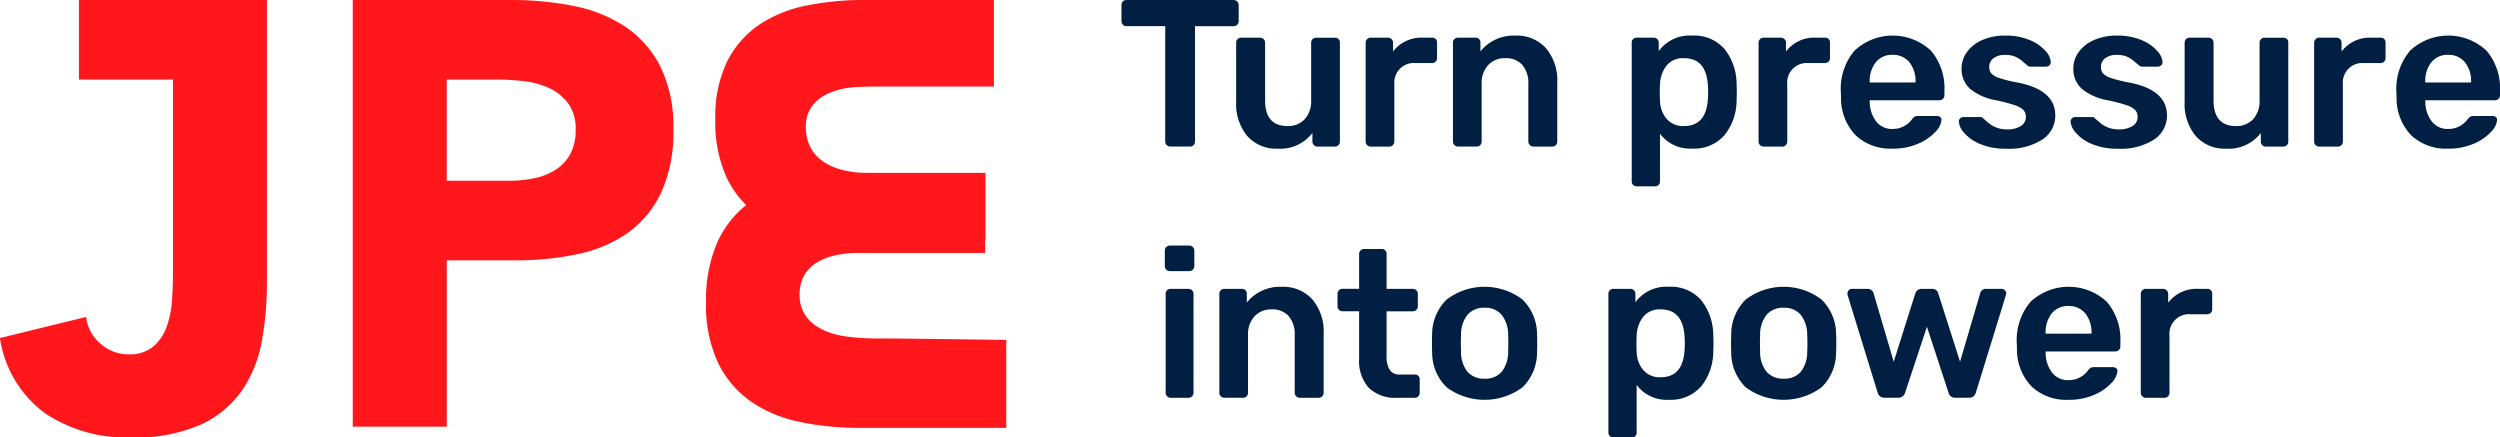<svg id="logo_top" xmlns="http://www.w3.org/2000/svg" width="246.792" height="43.188" viewBox="0 0 246.792 43.188">
  <g id="组_52" data-name="组 52" transform="translate(0 0)">
    <path id="路径_8465" data-name="路径 8465" d="M166.284,158.907a14.086,14.086,0,0,0-5.087-2.052,30.958,30.958,0,0,0-6.187-.594H139.365v42.118h9.28V181.959h6.782a28.885,28.885,0,0,0,6.187-.625,13.263,13.263,0,0,0,4.938-2.112,10.16,10.16,0,0,0,3.272-3.986,14.348,14.348,0,0,0,1.19-6.187,13.443,13.443,0,0,0-1.279-6.217A10.386,10.386,0,0,0,166.284,158.907Zm-5.473,12.611a4.288,4.288,0,0,1-1.488,1.547,6.392,6.392,0,0,1-2.083.8,12.014,12.014,0,0,1-2.409.237h-6.187v-9.994H153.4a26.735,26.735,0,0,1,2.736.149,8.153,8.153,0,0,1,2.588.684,4.946,4.946,0,0,1,1.9,1.517,4.178,4.178,0,0,1,.744,2.588A4.893,4.893,0,0,1,160.811,171.518Z" transform="translate(-104.543 -156.26)" fill="#ff171c"/>
    <path id="路径_8466" data-name="路径 8466" d="M216.032,189.669a22.586,22.586,0,0,1-2.474-.159c-.9-.1-4.87-.643-4.87-4.148,0-4.3,5.321-4.135,6.11-4.135h12.211v-1.305h.028v-6.6H215.218c-.764,0-5.913-.076-5.913-4.57,0-3.337,3.837-3.823,4.712-3.877s1.6-.071,2.4-.071h11.457V156.26H215.054a28.263,28.263,0,0,0-5.676.547,12.883,12.883,0,0,0-4.667,1.89,9.557,9.557,0,0,0-3.165,3.615,12.419,12.419,0,0,0-1.174,5.723,13.251,13.251,0,0,0,1.092,5.7,9.688,9.688,0,0,0,1.954,2.772,9.851,9.851,0,0,0-2.831,3.629,14.123,14.123,0,0,0-1.128,5.985,13.233,13.233,0,0,0,1.212,6.014,9.995,9.995,0,0,0,3.271,3.8,13.2,13.2,0,0,0,4.821,1.986,28.764,28.764,0,0,0,5.864.575h14.464v-8.679S219.3,189.669,216.032,189.669Z" transform="translate(-129.758 -156.26)" fill="#ff171c"/>
    <path id="路径_8467" data-name="路径 8467" d="M87.163,156.26v7.852h9.28v19.156q0,1.191-.089,2.587a9.71,9.71,0,0,1-.506,2.588,4.741,4.741,0,0,1-1.309,1.993,3.605,3.605,0,0,1-2.5.8,4.073,4.073,0,0,1-2.767-1.071,4,4,0,0,1-1.4-2.618l-8.507,2.083a11.232,11.232,0,0,0,4.462,7.436,14.522,14.522,0,0,0,8.447,2.38,16.042,16.042,0,0,0,6.931-1.278,10.065,10.065,0,0,0,4.075-3.391,12.649,12.649,0,0,0,1.933-4.848,31.031,31.031,0,0,0,.506-5.652V156.26H87.163Z" transform="translate(-79.37 -156.26)" fill="#ff171c"/>
  </g>
  <g id="组_53" data-name="组 53" transform="translate(110.709 0)">
    <path id="路径_8468" data-name="路径 8468" d="M274.574,170.58a.474.474,0,0,1-.145-.351V158.843h-3.824a.472.472,0,0,1-.351-.145.5.5,0,0,1-.145-.371v-1.55a.523.523,0,0,1,.135-.371.467.467,0,0,1,.361-.144h10.56a.5.5,0,0,1,.517.516v1.55a.5.5,0,0,1-.517.517h-3.8v11.386a.5.5,0,0,1-.134.351.47.47,0,0,1-.362.145h-1.942A.475.475,0,0,1,274.574,170.58Z" transform="translate(-270.11 -156.26)" fill="#001f42"/>
    <path id="路径_8469" data-name="路径 8469" d="M290.719,172.381a4.969,4.969,0,0,1-1.1-3.41v-5.807a.472.472,0,0,1,.145-.362.5.5,0,0,1,.352-.134h1.86a.494.494,0,0,1,.5.5v5.682q0,2.542,2.211,2.542a2.21,2.21,0,0,0,1.705-.682,2.636,2.636,0,0,0,.63-1.86v-5.682a.472.472,0,0,1,.145-.362.5.5,0,0,1,.352-.134h1.839a.463.463,0,0,1,.5.5v9.753a.494.494,0,0,1-.135.351.468.468,0,0,1-.361.145h-1.716a.5.5,0,0,1-.5-.5v-.847a3.977,3.977,0,0,1-3.43,1.55A3.791,3.791,0,0,1,290.719,172.381Z" transform="translate(-278.298 -158.949)" fill="#001f42"/>
    <path id="路径_8470" data-name="路径 8470" d="M311.781,173.269a.477.477,0,0,1-.145-.351v-9.733a.505.505,0,0,1,.145-.372.481.481,0,0,1,.351-.145h1.694a.5.5,0,0,1,.517.517v.847a3.507,3.507,0,0,1,2.976-1.364h.868a.463.463,0,0,1,.5.5v1.508a.5.5,0,0,1-.135.352.47.47,0,0,1-.362.145h-1.632a1.929,1.929,0,0,0-2.087,2.087v5.662a.5.5,0,0,1-.5.5h-1.839A.477.477,0,0,1,311.781,173.269Z" transform="translate(-287.534 -158.949)" fill="#001f42"/>
    <path id="路径_8471" data-name="路径 8471" d="M326.632,173.119a.477.477,0,0,1-.145-.351v-9.753a.472.472,0,0,1,.145-.362.5.5,0,0,1,.351-.134H328.7a.462.462,0,0,1,.5.5v.847a4.207,4.207,0,0,1,3.451-1.55,3.857,3.857,0,0,1,3.017,1.24,4.911,4.911,0,0,1,1.116,3.41v5.806a.5.5,0,0,1-.134.351.47.47,0,0,1-.362.145h-1.86a.5.5,0,0,1-.5-.5v-5.682a2.739,2.739,0,0,0-.589-1.87,2.119,2.119,0,0,0-1.684-.672,2.216,2.216,0,0,0-1.694.682,2.605,2.605,0,0,0-.641,1.86v5.682a.5.5,0,0,1-.134.351.469.469,0,0,1-.362.145h-1.839A.477.477,0,0,1,326.632,173.119Z" transform="translate(-293.765 -158.799)" fill="#001f42"/>
    <path id="路径_8472" data-name="路径 8472" d="M357.037,177.056a.471.471,0,0,1-.145-.362v-13.68a.472.472,0,0,1,.145-.362.5.5,0,0,1,.351-.134h1.654a.507.507,0,0,1,.372.145.481.481,0,0,1,.144.352v.827a3.777,3.777,0,0,1,3.286-1.529,3.973,3.973,0,0,1,3.2,1.312,5.6,5.6,0,0,1,1.2,3.523q.02.248.02.744t-.02.743a5.5,5.5,0,0,1-1.189,3.5,3.972,3.972,0,0,1-3.213,1.333A3.7,3.7,0,0,1,359.681,172v4.691a.463.463,0,0,1-.5.5h-1.8A.5.5,0,0,1,357.037,177.056Zm7.377-8.544c.013-.138.021-.345.021-.62s-.008-.482-.021-.62q-.145-2.729-2.356-2.728a2.06,2.06,0,0,0-1.756.765,3.2,3.2,0,0,0-.62,1.86q-.021.248-.021.785t.021.806a2.851,2.851,0,0,0,.641,1.757,2.124,2.124,0,0,0,1.736.723Q364.269,171.239,364.414,168.512Z" transform="translate(-306.522 -158.799)" fill="#001f42"/>
    <path id="路径_8473" data-name="路径 8473" d="M378.608,173.269a.475.475,0,0,1-.145-.351v-9.733a.5.5,0,0,1,.145-.372.481.481,0,0,1,.351-.145h1.694a.5.5,0,0,1,.517.517v.847a3.507,3.507,0,0,1,2.975-1.364h.868a.463.463,0,0,1,.5.5v1.508a.5.5,0,0,1-.135.352.469.469,0,0,1-.362.145h-1.633a1.929,1.929,0,0,0-2.087,2.087v5.662a.494.494,0,0,1-.5.5h-1.839A.477.477,0,0,1,378.608,173.269Z" transform="translate(-315.573 -158.949)" fill="#001f42"/>
    <path id="路径_8474" data-name="路径 8474" d="M393.912,172.148a5.286,5.286,0,0,1-1.436-3.761l-.021-.517a5.824,5.824,0,0,1,1.353-4.07,5.523,5.523,0,0,1,7.543,0,5.722,5.722,0,0,1,1.333,3.967v.434a.48.48,0,0,1-.145.351.5.5,0,0,1-.372.145h-6.861v.165a3.2,3.2,0,0,0,.63,1.911,1.945,1.945,0,0,0,1.623.755,2.333,2.333,0,0,0,1.922-.95,1.106,1.106,0,0,1,.288-.279.847.847,0,0,1,.352-.052h1.818a.509.509,0,0,1,.32.1.345.345,0,0,1,.134.289,1.922,1.922,0,0,1-.589,1.167,4.874,4.874,0,0,1-1.684,1.168,6.107,6.107,0,0,1-2.542.5A5.023,5.023,0,0,1,393.912,172.148Zm5.92-5.208V166.9a2.958,2.958,0,0,0-.609-1.953,2.048,2.048,0,0,0-1.663-.734,2.02,2.02,0,0,0-1.654.734,2.99,2.99,0,0,0-.6,1.953v.041Z" transform="translate(-321.444 -158.799)" fill="#001f42"/>
    <path id="路径_8475" data-name="路径 8475" d="M414.594,173a4.147,4.147,0,0,1-1.56-1.106,1.867,1.867,0,0,1-.506-1.085.426.426,0,0,1,.134-.33.454.454,0,0,1,.32-.124h1.694a.358.358,0,0,1,.29.165c.068.055.224.185.465.392a2.754,2.754,0,0,0,.827.486,2.867,2.867,0,0,0,1.023.176,2.515,2.515,0,0,0,1.344-.321,1.02,1.02,0,0,0,.516-.919.952.952,0,0,0-.237-.672,2.147,2.147,0,0,0-.847-.475,16.47,16.47,0,0,0-1.828-.486,5.505,5.505,0,0,1-2.594-1.136,2.611,2.611,0,0,1-.837-2.025,2.737,2.737,0,0,1,.5-1.56,3.577,3.577,0,0,1,1.477-1.2,5.438,5.438,0,0,1,2.345-.465,5.994,5.994,0,0,1,2.418.444,4.189,4.189,0,0,1,1.539,1.064,1.807,1.807,0,0,1,.528,1.1.459.459,0,0,1-.455.454H419.6a.412.412,0,0,1-.351-.165q-.145-.1-.465-.382a2.658,2.658,0,0,0-.713-.445,2.456,2.456,0,0,0-.951-.165,1.848,1.848,0,0,0-1.178.33,1.058,1.058,0,0,0-.413.868.967.967,0,0,0,.2.62,1.812,1.812,0,0,0,.8.464,12.439,12.439,0,0,0,1.8.445q3.719.724,3.72,3.245a2.8,2.8,0,0,1-1.271,2.376,6.01,6.01,0,0,1-3.544.91A6.386,6.386,0,0,1,414.594,173Z" transform="translate(-329.866 -158.799)" fill="#001f42"/>
    <path id="路径_8476" data-name="路径 8476" d="M433.6,173a4.139,4.139,0,0,1-1.56-1.106,1.865,1.865,0,0,1-.507-1.085.428.428,0,0,1,.134-.33.456.456,0,0,1,.321-.124h1.694a.357.357,0,0,1,.289.165c.068.055.223.185.465.392a2.756,2.756,0,0,0,.827.486,2.871,2.871,0,0,0,1.023.176,2.513,2.513,0,0,0,1.343-.321,1.021,1.021,0,0,0,.517-.919.953.953,0,0,0-.238-.672,2.153,2.153,0,0,0-.847-.475,16.524,16.524,0,0,0-1.829-.486,5.5,5.5,0,0,1-2.593-1.136,2.611,2.611,0,0,1-.837-2.025,2.741,2.741,0,0,1,.5-1.56,3.578,3.578,0,0,1,1.478-1.2,5.438,5.438,0,0,1,2.345-.465,5.991,5.991,0,0,1,2.417.444,4.2,4.2,0,0,1,1.54,1.064,1.808,1.808,0,0,1,.526,1.1.457.457,0,0,1-.454.454H438.6a.413.413,0,0,1-.351-.165q-.145-.1-.465-.382a2.654,2.654,0,0,0-.713-.445,2.46,2.46,0,0,0-.951-.165,1.845,1.845,0,0,0-1.178.33,1.058,1.058,0,0,0-.414.868.967.967,0,0,0,.2.62,1.8,1.8,0,0,0,.8.464,12.458,12.458,0,0,0,1.8.445q3.719.724,3.719,3.245a2.8,2.8,0,0,1-1.271,2.376,6.009,6.009,0,0,1-3.544.91A6.382,6.382,0,0,1,433.6,173Z" transform="translate(-337.838 -158.799)" fill="#001f42"/>
    <path id="路径_8477" data-name="路径 8477" d="M452.034,172.381a4.969,4.969,0,0,1-1.1-3.41v-5.807a.47.47,0,0,1,.145-.362.5.5,0,0,1,.351-.134h1.86a.494.494,0,0,1,.5.5v5.682q0,2.542,2.211,2.542a2.21,2.21,0,0,0,1.7-.682,2.633,2.633,0,0,0,.63-1.86v-5.682a.472.472,0,0,1,.145-.362.5.5,0,0,1,.351-.134h1.839a.462.462,0,0,1,.5.5v9.753a.5.5,0,0,1-.134.351.469.469,0,0,1-.362.145h-1.715a.494.494,0,0,1-.5-.5v-.847a3.978,3.978,0,0,1-3.431,1.55A3.793,3.793,0,0,1,452.034,172.381Z" transform="translate(-345.983 -158.949)" fill="#001f42"/>
    <path id="路径_8478" data-name="路径 8478" d="M473.1,173.269a.474.474,0,0,1-.145-.351v-9.733a.5.5,0,0,1,.145-.372.479.479,0,0,1,.351-.145h1.695a.5.5,0,0,1,.516.517v.847a3.509,3.509,0,0,1,2.976-1.364h.868a.462.462,0,0,1,.5.5v1.508a.5.5,0,0,1-.134.352.472.472,0,0,1-.362.145h-1.632a1.929,1.929,0,0,0-2.087,2.087v5.662a.494.494,0,0,1-.5.5h-1.839A.475.475,0,0,1,473.1,173.269Z" transform="translate(-355.219 -158.949)" fill="#001f42"/>
    <path id="路径_8479" data-name="路径 8479" d="M488.4,172.148a5.281,5.281,0,0,1-1.437-3.761l-.02-.517a5.821,5.821,0,0,1,1.354-4.07,5.522,5.522,0,0,1,7.543,0,5.722,5.722,0,0,1,1.333,3.967v.434a.478.478,0,0,1-.145.351.5.5,0,0,1-.372.145H489.8v.165a3.2,3.2,0,0,0,.63,1.911,1.943,1.943,0,0,0,1.622.755,2.331,2.331,0,0,0,1.922-.95,1.108,1.108,0,0,1,.29-.279.848.848,0,0,1,.352-.052h1.818a.511.511,0,0,1,.321.1.345.345,0,0,1,.134.289,1.92,1.92,0,0,1-.589,1.167,4.869,4.869,0,0,1-1.684,1.168,6.11,6.11,0,0,1-2.542.5A5.022,5.022,0,0,1,488.4,172.148Zm5.92-5.208V166.9a2.958,2.958,0,0,0-.609-1.953,2.049,2.049,0,0,0-1.664-.734,2.017,2.017,0,0,0-1.652.734,2.99,2.99,0,0,0-.6,1.953v.041Z" transform="translate(-361.09 -158.799)" fill="#001f42"/>
    <path id="路径_8480" data-name="路径 8480" d="M277.625,200.4a.476.476,0,0,1-.145-.352v-1.508a.5.5,0,0,1,.145-.372.479.479,0,0,1,.351-.145h1.9a.5.5,0,0,1,.517.517v1.508a.463.463,0,0,1-.155.352.514.514,0,0,1-.362.145h-1.9A.478.478,0,0,1,277.625,200.4Zm.082,12.5a.478.478,0,0,1-.145-.352v-9.753a.47.47,0,0,1,.145-.362.5.5,0,0,1,.352-.135h1.756a.495.495,0,0,1,.5.5v9.753a.495.495,0,0,1-.5.5h-1.756A.479.479,0,0,1,277.707,212.9Z" transform="translate(-273.202 -173.782)" fill="#001f42"/>
    <path id="路径_8481" data-name="路径 8481" d="M286.9,215.843a.478.478,0,0,1-.145-.352v-9.753a.47.47,0,0,1,.145-.362.5.5,0,0,1,.352-.135h1.715a.464.464,0,0,1,.5.5v.847a4.206,4.206,0,0,1,3.451-1.55,3.858,3.858,0,0,1,3.017,1.24,4.913,4.913,0,0,1,1.116,3.41v5.807a.5.5,0,0,1-.134.352.472.472,0,0,1-.362.145h-1.86a.494.494,0,0,1-.5-.5v-5.682a2.74,2.74,0,0,0-.589-1.87,2.12,2.12,0,0,0-1.684-.672,2.214,2.214,0,0,0-1.695.683,2.605,2.605,0,0,0-.641,1.86v5.682a.5.5,0,0,1-.134.352.471.471,0,0,1-.362.145H287.25A.481.481,0,0,1,286.9,215.843Z" transform="translate(-277.094 -176.725)" fill="#001f42"/>
    <path id="路径_8482" data-name="路径 8482" d="M309.939,212.317a3.983,3.983,0,0,1-.951-2.883v-4.67h-1.632a.494.494,0,0,1-.5-.5v-1.219a.493.493,0,0,1,.5-.5h1.632v-3.43a.47.47,0,0,1,.145-.362.5.5,0,0,1,.351-.134H311.2a.463.463,0,0,1,.5.5v3.43h2.583a.494.494,0,0,1,.5.5v1.219a.5.5,0,0,1-.5.5H311.7v4.443a2.389,2.389,0,0,0,.31,1.343,1.135,1.135,0,0,0,1.013.454h1.446a.462.462,0,0,1,.5.5v1.3a.5.5,0,0,1-.134.352.472.472,0,0,1-.362.145h-1.694A3.768,3.768,0,0,1,309.939,212.317Z" transform="translate(-285.529 -174.036)" fill="#001f42"/>
    <path id="路径_8483" data-name="路径 8483" d="M324.356,214.954a4.8,4.8,0,0,1-1.426-3.431l-.021-.909.021-.909a4.772,4.772,0,0,1,1.447-3.42,6.189,6.189,0,0,1,7.46,0,4.777,4.777,0,0,1,1.447,3.42c.013.165.02.468.02.909s-.008.744-.02.909a4.805,4.805,0,0,1-1.426,3.431,6.293,6.293,0,0,1-7.5,0Zm5.445-1.529a3.149,3.149,0,0,0,.63-2q.02-.205.02-.806t-.02-.806a3.155,3.155,0,0,0-.641-2.015,2.1,2.1,0,0,0-1.674-.693,2.118,2.118,0,0,0-1.694.693,3.144,3.144,0,0,0-.64,2.015l-.021.806.021.806a3.1,3.1,0,0,0,.64,2,2.136,2.136,0,0,0,1.694.682A2.105,2.105,0,0,0,329.8,213.425Z" transform="translate(-292.263 -176.725)" fill="#001f42"/>
    <path id="路径_8484" data-name="路径 8484" d="M353.067,219.779a.47.47,0,0,1-.145-.362v-13.68a.47.47,0,0,1,.145-.362.5.5,0,0,1,.352-.135h1.653a.506.506,0,0,1,.372.145.481.481,0,0,1,.145.352v.827a3.777,3.777,0,0,1,3.286-1.529,3.974,3.974,0,0,1,3.2,1.312,5.6,5.6,0,0,1,1.2,3.524c.013.165.021.413.021.743s-.008.579-.021.744a5.5,5.5,0,0,1-1.188,3.5,3.977,3.977,0,0,1-3.214,1.333,3.7,3.7,0,0,1-3.161-1.467v4.691a.463.463,0,0,1-.5.5h-1.8A.5.5,0,0,1,353.067,219.779Zm7.378-8.544q.02-.207.02-.62t-.02-.62q-.145-2.728-2.355-2.728a2.061,2.061,0,0,0-1.757.765,3.2,3.2,0,0,0-.62,1.86q-.021.248-.021.785t.021.806a2.849,2.849,0,0,0,.64,1.757,2.126,2.126,0,0,0,1.737.723Q360.3,213.962,360.444,211.235Z" transform="translate(-304.856 -176.725)" fill="#001f42"/>
    <path id="路径_8485" data-name="路径 8485" d="M375.225,214.954a4.805,4.805,0,0,1-1.426-3.431l-.02-.909.02-.909a4.775,4.775,0,0,1,1.446-3.42,6.189,6.189,0,0,1,7.46,0,4.775,4.775,0,0,1,1.446,3.42q.021.248.021.909c0,.441-.007.744-.021.909a4.8,4.8,0,0,1-1.426,3.431,6.293,6.293,0,0,1-7.5,0Zm5.445-1.529a3.145,3.145,0,0,0,.63-2c.013-.137.021-.406.021-.806s-.008-.668-.021-.806a3.151,3.151,0,0,0-.641-2.015,2.093,2.093,0,0,0-1.673-.693,2.117,2.117,0,0,0-1.694.693,3.151,3.151,0,0,0-.641,2.015l-.02.806.02.806a3.106,3.106,0,0,0,.641,2,2.134,2.134,0,0,0,1.694.682A2.1,2.1,0,0,0,380.67,213.425Z" transform="translate(-313.608 -176.725)" fill="#001f42"/>
    <path id="路径_8486" data-name="路径 8486" d="M396.56,215.62l-2.955-9.588a.619.619,0,0,1-.021-.186.454.454,0,0,1,.124-.32.4.4,0,0,1,.31-.135h1.57a.561.561,0,0,1,.362.124.544.544,0,0,1,.2.269l2,6.8,2.128-6.736a.717.717,0,0,1,.217-.32.588.588,0,0,1,.4-.135h1.054a.592.592,0,0,1,.4.135.585.585,0,0,1,.2.32l2.149,6.736,2-6.8a.557.557,0,0,1,.186-.269.547.547,0,0,1,.371-.124h1.55a.46.46,0,0,1,.454.455l-.042.186-2.955,9.588a.844.844,0,0,1-.237.382.625.625,0,0,1-.424.135h-1.364a.644.644,0,0,1-.681-.517l-2.128-6.488-2.149,6.488a.678.678,0,0,1-.7.517h-1.343A.664.664,0,0,1,396.56,215.62Z" transform="translate(-321.917 -176.874)" fill="#001f42"/>
    <path id="路径_8487" data-name="路径 8487" d="M423.833,214.871a5.286,5.286,0,0,1-1.436-3.761l-.02-.517a5.824,5.824,0,0,1,1.354-4.07,5.522,5.522,0,0,1,7.542,0,5.723,5.723,0,0,1,1.333,3.967v.434a.479.479,0,0,1-.145.351.5.5,0,0,1-.373.145h-6.86v.165a3.2,3.2,0,0,0,.63,1.911,1.945,1.945,0,0,0,1.623.755,2.332,2.332,0,0,0,1.922-.951,1.12,1.12,0,0,1,.288-.279.857.857,0,0,1,.352-.052h1.818a.51.51,0,0,1,.32.1.344.344,0,0,1,.134.289,1.923,1.923,0,0,1-.589,1.168,4.878,4.878,0,0,1-1.684,1.167,6.107,6.107,0,0,1-2.542.5A5.024,5.024,0,0,1,423.833,214.871Zm5.92-5.208v-.041a2.958,2.958,0,0,0-.609-1.953,2.048,2.048,0,0,0-1.663-.734,2.019,2.019,0,0,0-1.654.734,2.99,2.99,0,0,0-.6,1.953v.041Z" transform="translate(-333.998 -176.725)" fill="#001f42"/>
    <path id="路径_8488" data-name="路径 8488" d="M443.615,215.992a.476.476,0,0,1-.145-.352v-9.732a.5.5,0,0,1,.145-.373.481.481,0,0,1,.351-.145h1.694a.5.5,0,0,1,.517.517v.847a3.507,3.507,0,0,1,2.976-1.364h.868a.464.464,0,0,1,.5.5V207.4a.5.5,0,0,1-.135.351.47.47,0,0,1-.362.145h-1.632a1.927,1.927,0,0,0-2.087,2.087v5.662a.494.494,0,0,1-.5.5h-1.839A.479.479,0,0,1,443.615,215.992Z" transform="translate(-342.849 -176.874)" fill="#001f42"/>
  </g>
</svg>
